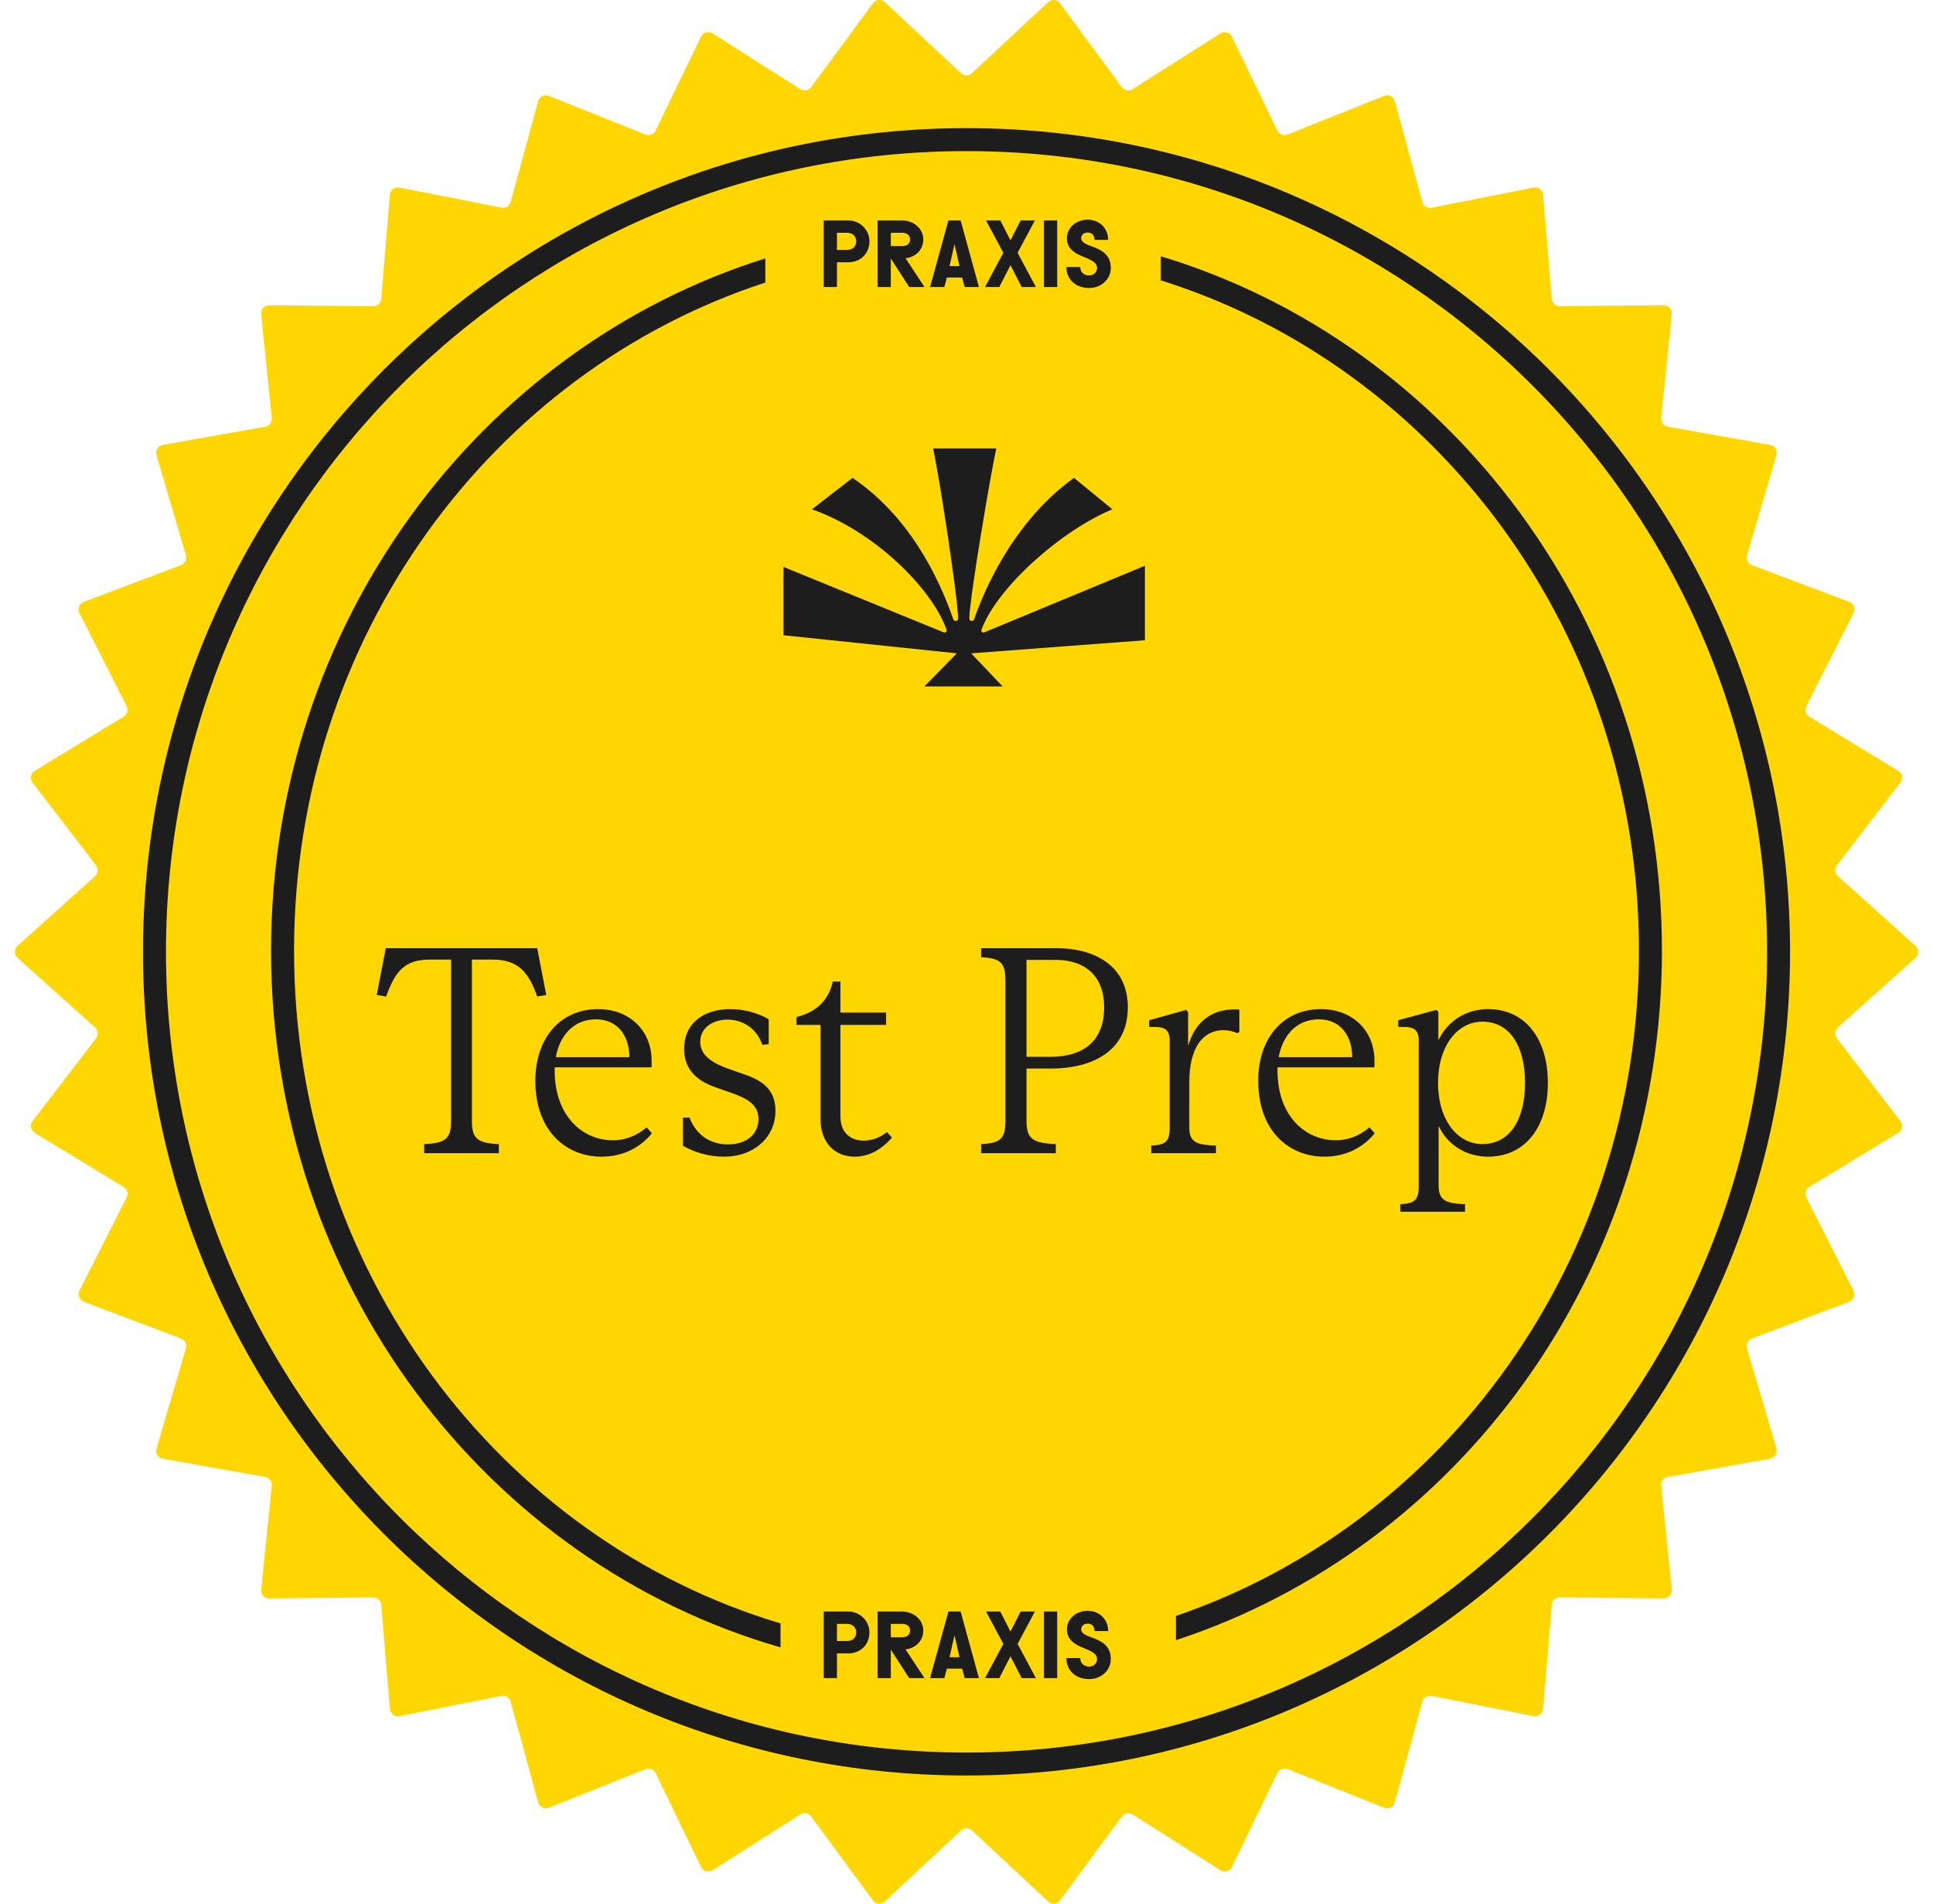 <svg width="65" height="64" viewBox="0 0 65 64" fill="none" xmlns="http://www.w3.org/2000/svg">
<path d="M64.41 31.798C64.53 31.906 64.53 32.094 64.41 32.202L61.805 34.542C61.7 34.636 61.685 34.797 61.771 34.909L63.904 37.69C64.002 37.818 63.967 38.003 63.83 38.087L60.841 39.906C60.72 39.98 60.676 40.135 60.741 40.261L62.328 43.388C62.401 43.532 62.333 43.708 62.182 43.765L58.912 45.001C58.78 45.051 58.708 45.196 58.748 45.332L59.736 48.698C59.782 48.853 59.683 49.014 59.524 49.042L56.084 49.654C55.944 49.678 55.847 49.807 55.862 49.948L56.217 53.44C56.234 53.6 56.107 53.74 55.946 53.738L52.452 53.705C52.31 53.704 52.192 53.812 52.18 53.954L51.891 57.451C51.877 57.612 51.727 57.726 51.569 57.695L48.141 57.017C48.002 56.99 47.865 57.075 47.828 57.212L46.904 60.596C46.861 60.752 46.693 60.836 46.543 60.776L43.297 59.477C43.166 59.425 43.016 59.483 42.954 59.611L41.426 62.767C41.356 62.912 41.175 62.964 41.039 62.877L38.086 61.002C37.966 60.926 37.808 60.956 37.724 61.07L35.645 63.89C35.549 64.02 35.362 64.038 35.244 63.927L32.684 61.539C32.58 61.442 32.42 61.442 32.316 61.539L29.756 63.927C29.638 64.038 29.451 64.02 29.355 63.89L27.276 61.07C27.192 60.956 27.034 60.926 26.915 61.002L23.961 62.877C23.825 62.964 23.644 62.912 23.574 62.767L22.046 59.611C21.984 59.483 21.834 59.425 21.703 59.477L18.457 60.776C18.307 60.836 18.139 60.752 18.096 60.596L17.172 57.212C17.134 57.075 16.998 56.99 16.859 57.017L13.431 57.695C13.273 57.726 13.123 57.612 13.109 57.451L12.82 53.954C12.808 53.812 12.69 53.704 12.548 53.705L9.054 53.738C8.893 53.74 8.766 53.6 8.783 53.44L9.138 49.948C9.152 49.807 9.056 49.678 8.916 49.654L5.476 49.042C5.317 49.014 5.218 48.853 5.264 48.698L6.252 45.332C6.292 45.196 6.22 45.051 6.088 45.001L2.818 43.765C2.667 43.708 2.599 43.532 2.672 43.388L4.259 40.261C4.324 40.135 4.28 39.98 4.159 39.906L1.17 38.087C1.033 38.003 0.998 37.818 1.096 37.69L3.229 34.909C3.315 34.797 3.3 34.636 3.195 34.542L0.59 32.202C0.47 32.094 0.47 31.906 0.59 31.798L3.195 29.458C3.3 29.364 3.315 29.203 3.229 29.091L1.096 26.31C0.998 26.182 1.033 25.997 1.17 25.913L4.159 24.094C4.28 24.02 4.324 23.865 4.259 23.739L2.672 20.612C2.599 20.468 2.667 20.292 2.818 20.235L6.088 18.999C6.22 18.949 6.292 18.805 6.252 18.668L5.264 15.302C5.218 15.147 5.317 14.986 5.476 14.958L8.916 14.346C9.056 14.322 9.152 14.193 9.138 14.052L8.783 10.56C8.766 10.4 8.893 10.26 9.054 10.262L12.548 10.295C12.69 10.296 12.808 10.188 12.82 10.046L13.109 6.549C13.123 6.388 13.273 6.274 13.431 6.305L16.859 6.983C16.998 7.01 17.134 6.926 17.172 6.788L18.096 3.404C18.139 3.248 18.307 3.164 18.457 3.224L21.703 4.523C21.834 4.575 21.984 4.517 22.046 4.389L23.574 1.233C23.644 1.088 23.825 1.036 23.961 1.122L26.915 2.998C27.034 3.074 27.192 3.045 27.276 2.93L29.355 0.11C29.451 -0.02 29.638 -0.038 29.756 0.073L32.316 2.461C32.42 2.558 32.58 2.558 32.684 2.461L35.244 0.073C35.362 -0.038 35.549 -0.02 35.645 0.11L37.724 2.93C37.808 3.045 37.966 3.074 38.086 2.998L41.039 1.122C41.175 1.036 41.356 1.088 41.426 1.233L42.954 4.389C43.016 4.517 43.166 4.575 43.297 4.523L46.543 3.224C46.693 3.164 46.861 3.248 46.904 3.404L47.828 6.788C47.865 6.926 48.002 7.01 48.141 6.983L51.569 6.305C51.727 6.274 51.877 6.388 51.891 6.549L52.18 10.046C52.192 10.188 52.31 10.296 52.452 10.295L55.946 10.262C56.107 10.26 56.234 10.4 56.217 10.56L55.862 14.052C55.847 14.193 55.944 14.322 56.084 14.346L59.524 14.958C59.683 14.986 59.782 15.147 59.736 15.302L58.748 18.668C58.708 18.805 58.78 18.949 58.912 18.999L62.182 20.235C62.333 20.292 62.401 20.468 62.328 20.612L60.741 23.739C60.676 23.865 60.72 24.02 60.841 24.094L63.83 25.913C63.967 25.997 64.002 26.182 63.904 26.31L61.771 29.091C61.685 29.203 61.7 29.364 61.805 29.458L64.41 31.798Z" fill="#FFD600"/>
<path d="M60.193 32C60.193 47.294 47.795 59.692 32.501 59.692C17.207 59.692 4.809 47.294 4.809 32C4.809 16.706 17.207 4.308 32.501 4.308C47.795 4.308 60.193 16.706 60.193 32Z" fill="#FFD600"/>
<path fill-rule="evenodd" clip-rule="evenodd" d="M32.501 58.92C47.368 58.92 59.421 46.867 59.421 32C59.421 17.133 47.368 5.08 32.501 5.08C17.634 5.08 5.581 17.133 5.581 32C5.581 46.867 17.634 58.92 32.501 58.92ZM32.501 59.692C47.795 59.692 60.193 47.294 60.193 32C60.193 16.706 47.795 4.308 32.501 4.308C17.207 4.308 4.809 16.706 4.809 32C4.809 47.294 17.207 59.692 32.501 59.692Z" fill="#1D1D1D"/>
<path d="M9.115 31.959C9.115 20.981 16.119 11.702 25.735 8.687V9.499C16.565 12.489 9.888 21.396 9.888 31.959C9.888 42.717 16.814 51.758 26.246 54.578V55.385C16.367 52.542 9.115 43.131 9.115 31.959Z" fill="#1D1D1D"/>
<path d="M39.542 55.142C49.015 52.037 55.885 42.832 55.885 31.959C55.885 20.892 48.768 11.553 39.032 8.615V9.425C48.322 12.338 55.112 21.307 55.112 31.959C55.112 42.415 48.569 51.249 39.542 54.327V55.142Z" fill="#1D1D1D"/>
<path d="M50.04 33.925C51.261 33.925 52.049 34.89 52.049 36.406C52.049 37.922 51.261 38.887 50.04 38.887C49.312 38.887 48.682 38.503 48.376 37.853V39.862C48.376 40.384 48.662 40.463 49.263 40.482V40.738H47.087V40.482C47.52 40.463 47.707 40.384 47.707 39.901V34.978C47.707 34.634 47.549 34.526 47.224 34.526H47.018V34.299L48.298 33.954L48.367 34.014V34.978C48.672 34.319 49.312 33.925 50.04 33.925ZM49.843 38.464C50.789 38.464 51.281 37.617 51.281 36.406C51.281 35.195 50.789 34.348 49.843 34.348C49.036 34.348 48.357 35.126 48.357 36.406C48.357 37.686 49.036 38.464 49.843 38.464Z" fill="#1D1D1D"/>
<path d="M46.05 37.903L46.227 38.1C45.843 38.572 45.272 38.887 44.524 38.887C43.372 38.887 42.309 38.05 42.309 36.337C42.309 34.89 43.155 33.925 44.425 33.925C45.4 33.925 46.218 34.575 46.218 35.668V35.884H42.958V35.993C42.958 37.509 43.884 38.336 44.918 38.336C45.351 38.336 45.735 38.169 46.05 37.903ZM44.347 34.27C43.589 34.27 43.126 34.821 42.998 35.54H45.469V35.53C45.469 34.86 45.105 34.27 44.347 34.27Z" fill="#1D1D1D"/>
<path d="M41.518 33.935C41.567 33.935 41.626 33.935 41.675 33.945V34.693L41.606 34.732C41.459 34.673 41.321 34.634 41.134 34.634C40.632 34.634 39.992 34.978 39.992 36.406V37.913C39.992 38.425 40.277 38.493 40.888 38.513V38.769H38.712V38.513C39.145 38.493 39.332 38.415 39.332 37.932V34.978C39.332 34.634 39.174 34.526 38.849 34.526H38.643V34.299L39.883 33.954L39.952 34.023V35.166C40.218 34.26 40.828 33.935 41.518 33.935Z" fill="#1D1D1D"/>
<path d="M35.503 38.769H32.992V38.464C33.672 38.434 33.809 38.257 33.809 37.666V32.98C33.809 32.389 33.672 32.212 32.992 32.182V31.877H35.523C36.783 31.877 37.925 32.448 37.925 33.866C37.925 35.294 36.793 35.924 35.336 35.924H34.518V37.666C34.518 38.257 34.686 38.434 35.503 38.464V38.769ZM34.518 32.271V35.53H35.316C36.468 35.53 37.128 34.969 37.128 33.866C37.128 32.763 36.438 32.271 35.493 32.271H34.518Z" fill="#1D1D1D"/>
<path d="M28.743 38.887C28.044 38.887 27.591 38.385 27.591 37.627V34.457H26.783V34.191C27.463 34.033 27.876 33.6 28.004 32.999H28.26V34.043H29.796V34.457H28.26V37.529C28.26 38.129 28.654 38.346 29.028 38.346C29.284 38.346 29.53 38.287 29.826 38.06L29.993 38.247C29.648 38.641 29.225 38.887 28.743 38.887Z" fill="#1D1D1D"/>
<path d="M24.363 38.887C23.792 38.887 23.339 38.73 22.965 38.523V37.578L23.181 37.568C23.447 38.237 23.959 38.474 24.481 38.474C25.072 38.474 25.505 38.159 25.505 37.617C25.505 37.145 25.141 36.938 24.619 36.751L24.058 36.554C23.526 36.367 23.004 36.022 23.004 35.264C23.004 34.398 23.664 33.925 24.56 33.925C24.983 33.925 25.476 34.043 25.85 34.27V35.106L25.633 35.126C25.466 34.614 25.013 34.279 24.462 34.279C23.979 34.279 23.546 34.545 23.546 35.028C23.546 35.52 24.038 35.766 24.471 35.924L25.003 36.111C25.594 36.308 26.076 36.603 26.076 37.342C26.076 38.287 25.288 38.887 24.363 38.887Z" fill="#1D1D1D"/>
<path d="M21.744 37.903L21.921 38.1C21.537 38.572 20.966 38.887 20.217 38.887C19.065 38.887 18.002 38.05 18.002 36.337C18.002 34.89 18.849 33.925 20.119 33.925C21.094 33.925 21.911 34.575 21.911 35.668V35.884H18.652V35.993C18.652 37.509 19.577 38.336 20.611 38.336C21.044 38.336 21.428 38.169 21.744 37.903ZM20.04 34.27C19.282 34.27 18.819 34.821 18.691 35.54H21.163V35.53C21.163 34.86 20.798 34.27 20.04 34.27Z" fill="#1D1D1D"/>
<path d="M16.774 38.769H14.263V38.464C15.021 38.434 15.169 38.257 15.169 37.666V32.261H14.45C13.594 32.261 13.288 32.665 12.983 33.502L12.668 33.452L12.973 31.877H18.064L18.369 33.452L18.064 33.502C17.798 32.743 17.463 32.261 16.577 32.261H15.868V37.666C15.868 38.257 16.026 38.434 16.774 38.464V38.769Z" fill="#1D1D1D"/>
<rect width="9.846" height="2.462" transform="translate(27.576 7.385)" fill="#FFD600"/>
<path d="M36.325 8.975C36.325 9.129 36.424 9.26 36.626 9.26C36.787 9.26 36.89 9.145 36.89 9.007C36.89 8.796 36.63 8.719 36.356 8.601C36.109 8.495 35.877 8.338 35.877 8.005C35.877 7.647 36.202 7.385 36.571 7.385C36.979 7.385 37.263 7.679 37.263 8.066H36.804C36.804 7.919 36.732 7.817 36.571 7.817C36.448 7.817 36.356 7.9 36.356 8.005C36.356 8.149 36.523 8.213 36.715 8.284C37.006 8.389 37.352 8.543 37.352 9.007C37.352 9.375 37.044 9.682 36.626 9.682C36.181 9.682 35.859 9.404 35.859 8.975H36.325Z" fill="#1D1D1D"/>
<path d="M35.55 7.41V9.65H35.105V7.41H35.55Z" fill="#1D1D1D"/>
<path d="M33.979 8.914L33.602 9.65H33.123L33.739 8.498L33.157 7.41H33.636L33.979 8.082L34.321 7.41H34.8L34.218 8.498L34.834 9.65H34.355L33.979 8.914Z" fill="#1D1D1D"/>
<path d="M32.439 9.65L32.354 9.33H31.84L31.755 9.65H31.275L31.892 7.41H32.302L32.918 9.65H32.439ZM32.265 8.946L32.097 8.21L31.929 8.946H32.265Z" fill="#1D1D1D"/>
<path d="M29.955 9.65H29.51V7.41H30.328C30.739 7.41 31.047 7.698 31.047 8.05C31.047 8.37 30.821 8.636 30.451 8.684L31.088 9.65H30.574L29.955 8.69V9.65ZM29.955 7.826V8.274H30.328C30.499 8.274 30.602 8.197 30.602 8.05C30.602 7.903 30.499 7.826 30.328 7.826H29.955Z" fill="#1D1D1D"/>
<path d="M28.517 7.41C28.928 7.41 29.236 7.73 29.236 8.114C29.236 8.498 28.962 8.818 28.517 8.818H28.144V9.65H27.699V7.41H28.517ZM28.483 8.402C28.654 8.402 28.791 8.306 28.791 8.114C28.791 7.922 28.654 7.826 28.483 7.826H28.144V8.402H28.483Z" fill="#1D1D1D"/>
<rect width="9.846" height="2.462" transform="translate(27.576 54.154)" fill="#FFD600"/>
<path d="M36.325 55.744C36.325 55.898 36.424 56.029 36.626 56.029C36.787 56.029 36.89 55.914 36.89 55.776C36.89 55.565 36.63 55.488 36.356 55.37C36.109 55.264 35.877 55.107 35.877 54.775C35.877 54.416 36.202 54.154 36.571 54.154C36.979 54.154 37.263 54.448 37.263 54.835H36.804C36.804 54.688 36.732 54.586 36.571 54.586C36.448 54.586 36.356 54.669 36.356 54.775C36.356 54.919 36.523 54.983 36.715 55.053C37.006 55.159 37.352 55.312 37.352 55.776C37.352 56.144 37.044 56.451 36.626 56.451C36.181 56.451 35.859 56.173 35.859 55.744H36.325Z" fill="#1D1D1D"/>
<path d="M35.55 54.179V56.419H35.105V54.179H35.55Z" fill="#1D1D1D"/>
<path d="M33.979 55.683L33.602 56.419H33.123L33.739 55.267L33.157 54.179H33.636L33.979 54.851L34.321 54.179H34.8L34.218 55.267L34.834 56.419H34.355L33.979 55.683Z" fill="#1D1D1D"/>
<path d="M32.439 56.419L32.354 56.099H31.84L31.755 56.419H31.275L31.892 54.179H32.302L32.918 56.419H32.439ZM32.265 55.715L32.097 54.979L31.929 55.715H32.265Z" fill="#1D1D1D"/>
<path d="M29.955 56.419H29.51V54.179H30.328C30.739 54.179 31.047 54.467 31.047 54.819C31.047 55.139 30.821 55.405 30.451 55.453L31.088 56.419H30.574L29.955 55.459V56.419ZM29.955 54.595V55.043H30.328C30.499 55.043 30.602 54.967 30.602 54.819C30.602 54.672 30.499 54.595 30.328 54.595H29.955Z" fill="#1D1D1D"/>
<path d="M28.517 54.179C28.928 54.179 29.236 54.499 29.236 54.883C29.236 55.267 28.962 55.587 28.517 55.587H28.144V56.419H27.699V54.179H28.517ZM28.483 55.171C28.654 55.171 28.791 55.075 28.791 54.883C28.791 54.691 28.654 54.595 28.483 54.595H28.144V55.171H28.483Z" fill="#1D1D1D"/>
<path d="M32.595 20.797C32.593 20.884 32.727 20.906 32.755 20.824C33.262 19.366 34.328 17.346 36.116 16.066L37.405 17.123C35.677 17.836 33.52 19.761 33.003 21.172C32.98 21.234 33.046 21.287 33.104 21.257L38.499 19.02V21.525L32.657 21.965L33.714 23.077H31.085L32.176 21.965L26.346 21.357V19.06L31.728 21.257C31.787 21.287 31.852 21.234 31.83 21.172C31.333 19.758 29.355 17.836 27.303 17.123L28.667 16.066C30.549 17.336 31.55 19.36 32.057 20.824C32.086 20.906 32.221 20.884 32.219 20.797C32.201 20 31.557 15.853 31.376 15.077H33.501C33.334 15.826 32.611 20.03 32.595 20.797Z" fill="#1D1D1D"/>
</svg>
